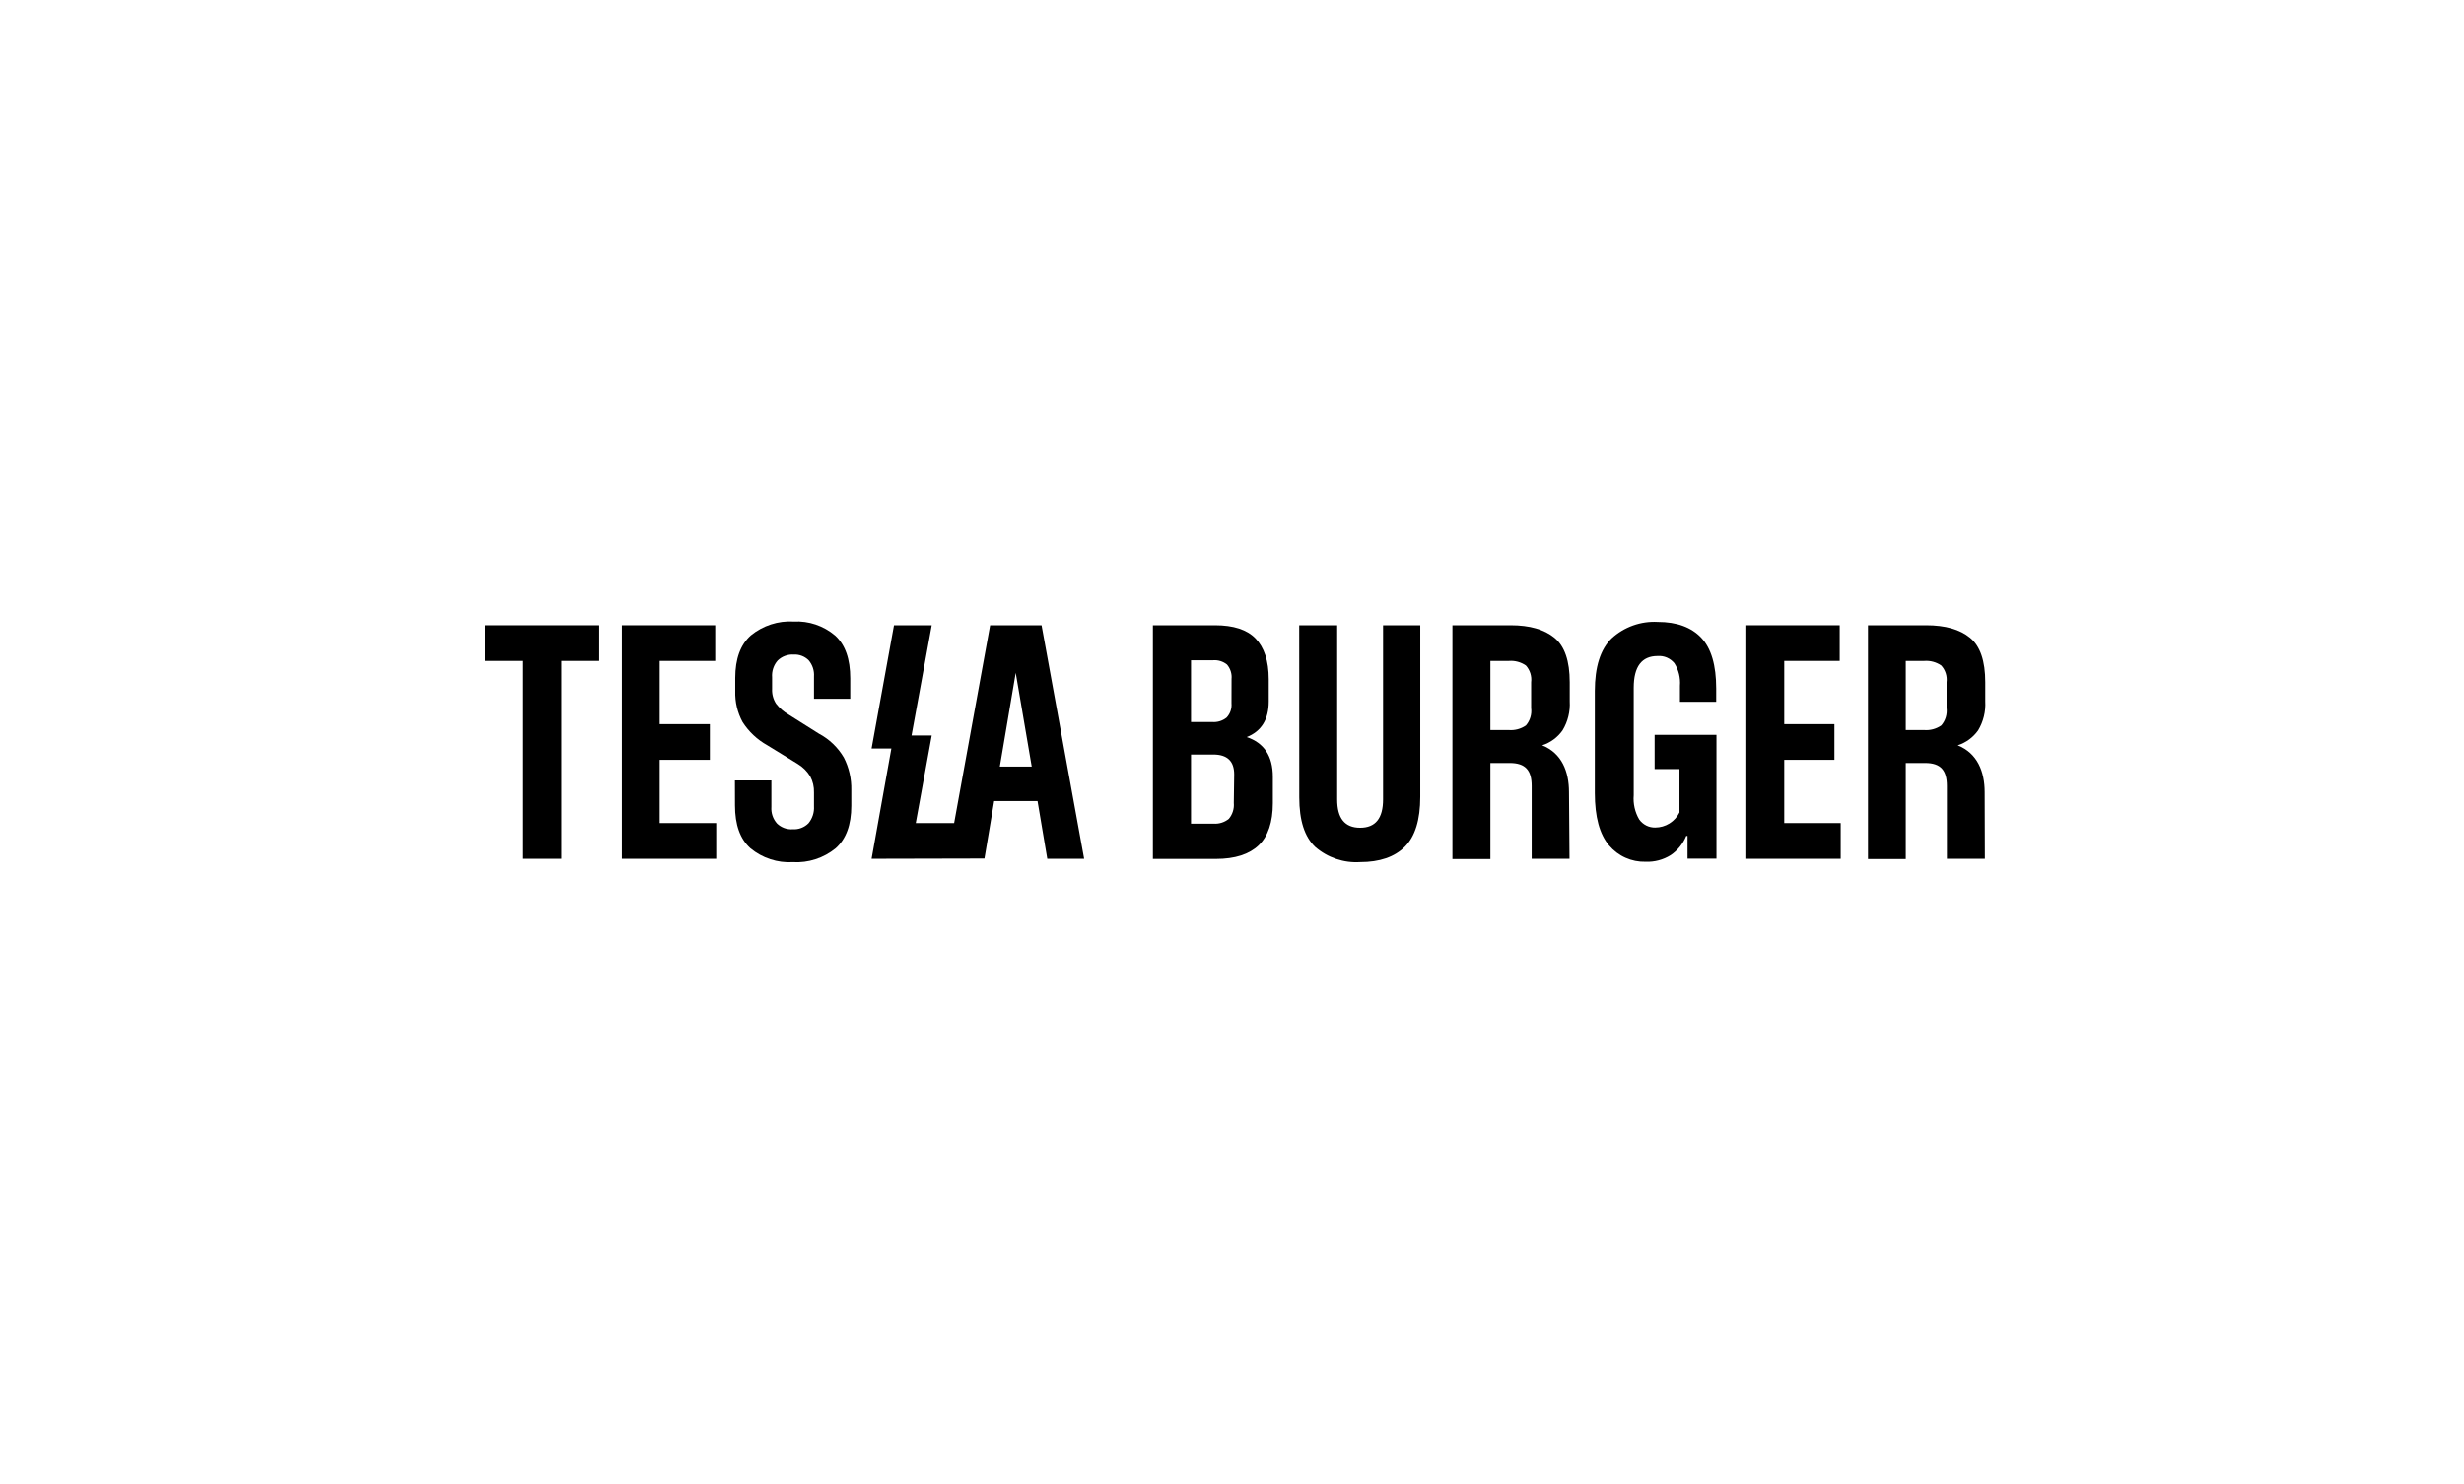 <?xml version="1.0" encoding="UTF-8"?> <svg xmlns="http://www.w3.org/2000/svg" width="166" height="100" viewBox="0 0 166 100" fill="none"> <path d="M115.639 49.518V57.86H113.689V56.33H113.6C113.387 56.856 113.022 57.307 112.552 57.624C112.047 57.94 111.458 58.095 110.864 58.07C110.398 58.083 109.935 57.991 109.509 57.8C109.083 57.61 108.705 57.325 108.403 56.968C107.764 56.218 107.444 55.044 107.444 53.444V46.56C107.444 44.941 107.817 43.758 108.572 43.018C108.991 42.634 109.481 42.339 110.015 42.148C110.549 41.957 111.115 41.875 111.681 41.907C112.963 41.907 113.94 42.263 114.613 42.973C115.288 43.687 115.621 44.829 115.621 46.399V47.292H113.178V46.212C113.222 45.678 113.091 45.143 112.805 44.691C112.669 44.525 112.496 44.394 112.3 44.309C112.104 44.225 111.89 44.189 111.677 44.205C110.602 44.205 110.064 44.918 110.064 46.346V53.586C110.016 54.158 110.146 54.73 110.437 55.224C110.56 55.394 110.721 55.532 110.909 55.627C111.096 55.721 111.303 55.767 111.512 55.763C111.852 55.762 112.184 55.667 112.473 55.487C112.761 55.307 112.995 55.051 113.147 54.746V51.824H111.472V49.518H115.639Z" fill="black"></path> <path d="M105.738 57.87H103.189V52.962C103.189 51.919 102.78 51.414 101.71 51.414H100.408V57.888H97.85V42.131H101.768C103.051 42.131 104.033 42.412 104.721 42.974C105.41 43.536 105.752 44.535 105.752 45.972V47.257C105.793 47.944 105.624 48.627 105.268 49.215C104.932 49.693 104.45 50.047 103.895 50.223C105.228 50.754 105.703 52.008 105.703 53.377L105.738 57.87ZM100.408 49.193H101.634C102.046 49.229 102.458 49.12 102.798 48.885C102.937 48.725 103.041 48.538 103.102 48.334C103.163 48.132 103.181 47.918 103.153 47.707V45.972C103.179 45.769 103.16 45.563 103.099 45.368C103.037 45.174 102.935 44.995 102.798 44.843C102.464 44.613 102.061 44.504 101.657 44.535H100.408V49.193Z" fill="black"></path> <path d="M133.72 57.87H131.162V52.962C131.162 51.919 130.758 51.414 129.692 51.414H128.39V57.888H125.845V42.131H129.763C131.051 42.131 132.037 42.412 132.721 42.974C133.405 43.536 133.747 44.535 133.747 45.972V47.257C133.787 47.943 133.62 48.626 133.267 49.215C132.929 49.692 132.446 50.046 131.89 50.223C133.223 50.754 133.707 52.008 133.707 53.377L133.72 57.87ZM128.39 49.193H129.621C130.031 49.228 130.441 49.119 130.78 48.885C130.92 48.726 131.024 48.538 131.086 48.335C131.148 48.132 131.166 47.918 131.14 47.707V45.972C131.165 45.769 131.147 45.562 131.084 45.367C131.022 45.172 130.918 44.993 130.78 44.843C130.445 44.613 130.043 44.504 129.638 44.535H128.39V49.193Z" fill="black"></path> <path d="M87.528 42.131H90.086V53.868C90.086 55.139 90.597 55.777 91.632 55.777C92.667 55.777 93.177 55.139 93.177 53.868V42.131H95.683V53.69C95.683 55.248 95.335 56.372 94.639 57.062C93.946 57.749 92.947 58.093 91.632 58.093C90.529 58.163 89.444 57.796 88.607 57.071C87.888 56.389 87.532 55.287 87.532 53.73L87.528 42.131Z" fill="black"></path> <path d="M83.974 49.661C85.158 50.054 85.751 50.946 85.751 52.338V54.122C85.751 55.394 85.431 56.353 84.796 56.96C84.161 57.566 83.206 57.879 81.922 57.879H77.671V42.131H81.855C83.099 42.131 84.01 42.425 84.587 43.023C85.164 43.621 85.475 44.526 85.475 45.767V47.27C85.475 48.483 84.975 49.285 83.974 49.675V49.661ZM82.97 45.749C82.987 45.575 82.968 45.4 82.915 45.233C82.862 45.067 82.777 44.913 82.664 44.781C82.397 44.566 82.058 44.462 81.718 44.491H80.239V48.653H81.669C82.02 48.68 82.368 48.572 82.641 48.35C82.759 48.221 82.849 48.07 82.905 47.905C82.961 47.739 82.981 47.564 82.966 47.391L82.97 45.749ZM83.148 52.182C83.148 51.289 82.681 50.843 81.74 50.843H80.239V55.501H81.753C82.127 55.528 82.497 55.412 82.788 55.175C82.911 55.028 83.004 54.857 83.061 54.673C83.118 54.489 83.139 54.296 83.121 54.104L83.148 52.182Z" fill="black"></path> <path d="M58.719 57.87L60.052 50.437H58.719L60.229 42.131H62.77L61.411 49.563H62.77L61.695 55.461H64.28L66.705 42.131H70.17L73.039 57.87H70.556L69.899 53.98H66.976L66.323 57.852L58.719 57.87ZM69.508 51.655L68.429 45.338L67.358 51.655H69.508Z" fill="black"></path> <path d="M49.512 52.587H51.968V54.371C51.953 54.576 51.98 54.782 52.046 54.976C52.112 55.17 52.218 55.348 52.355 55.5C52.495 55.632 52.661 55.734 52.842 55.8C53.023 55.865 53.215 55.892 53.407 55.879C53.603 55.891 53.799 55.861 53.982 55.791C54.165 55.721 54.331 55.613 54.469 55.473C54.731 55.153 54.863 54.745 54.838 54.331V53.408C54.852 53.024 54.763 52.643 54.58 52.306C54.37 51.966 54.083 51.681 53.741 51.476L51.684 50.214C51.012 49.838 50.443 49.302 50.027 48.652C49.682 48.016 49.512 47.298 49.534 46.574V45.681C49.534 44.394 49.885 43.437 50.587 42.813C51.398 42.151 52.426 41.818 53.47 41.88C54.487 41.827 55.486 42.165 56.263 42.826C56.947 43.451 57.281 44.41 57.281 45.712V47.087H54.838V45.592C54.867 45.191 54.737 44.796 54.478 44.49C54.346 44.359 54.188 44.257 54.014 44.191C53.84 44.125 53.655 44.096 53.47 44.106C53.273 44.095 53.076 44.124 52.891 44.193C52.706 44.261 52.537 44.367 52.395 44.504C52.259 44.657 52.156 44.837 52.091 45.032C52.026 45.226 52.001 45.432 52.017 45.637V46.422C51.999 46.773 52.093 47.122 52.284 47.417C52.515 47.716 52.804 47.966 53.132 48.153L55.171 49.438C55.868 49.808 56.45 50.365 56.85 51.048C57.196 51.725 57.369 52.478 57.352 53.238V54.296C57.352 55.58 57.001 56.535 56.299 57.16C55.487 57.824 54.457 58.158 53.412 58.096C52.376 58.157 51.356 57.822 50.556 57.16C49.859 56.535 49.517 55.576 49.517 54.269L49.512 52.587Z" fill="black"></path> <path d="M48.251 55.461V57.87H41.895V42.131H48.184V44.535H44.444V48.796H47.824V51.2H44.444V55.461H48.251Z" fill="black"></path> <path d="M40.367 44.535H37.813V57.87H35.241V44.535H32.669V42.131H40.367V44.535Z" fill="black"></path> <path d="M124.007 55.461V57.87H117.651V42.131H123.94V44.535H120.205V48.796H123.585V51.2H120.205V55.461H124.007Z" fill="black"></path> </svg> 